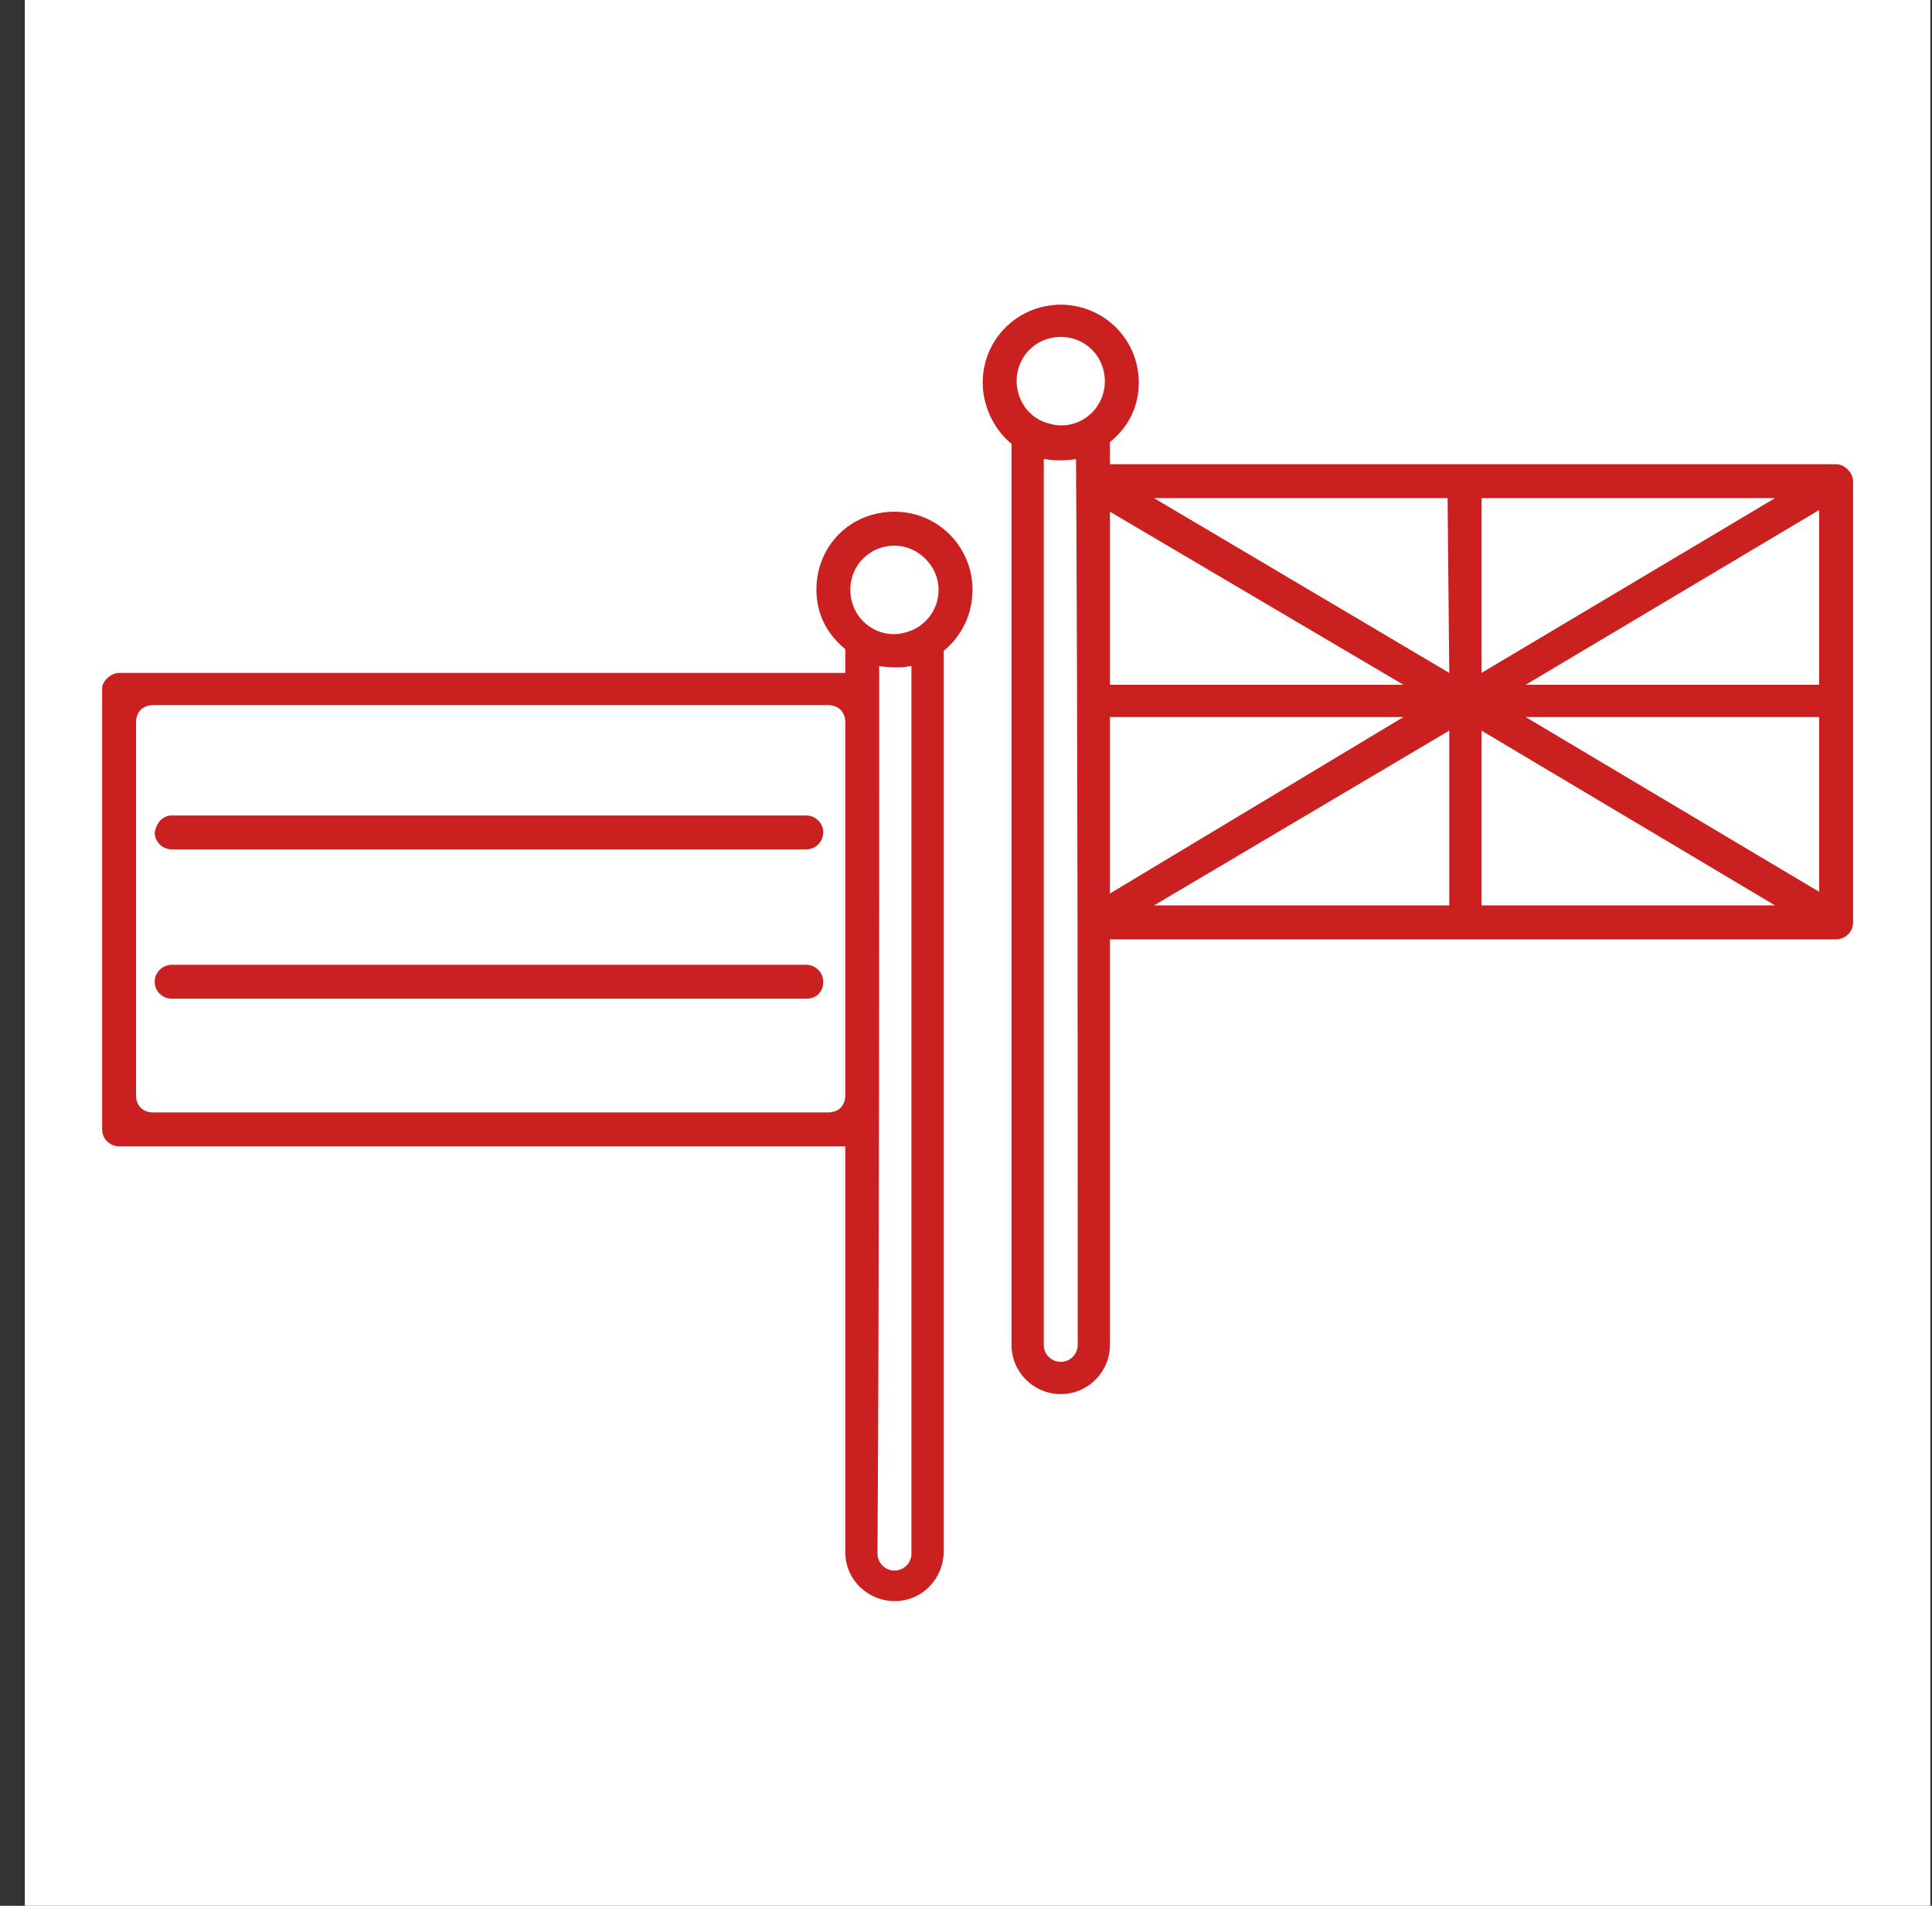 <svg width="73" height="72" viewBox="0 0 73 72" fill="none" xmlns="http://www.w3.org/2000/svg">
<rect x="0" y="0" width="73" height="72" fill="#333333" stroke="none"/>
<rect x="0.938" width="72" height="72" fill="white"/>
<path d="M38.22 16.768V50.809C38.22 51.835 39.054 52.668 40.08 52.668C41.105 52.668 41.939 51.835 41.939 50.809V35.487H69.377C69.697 35.487 70.018 35.231 70.018 34.846V18.178C70.018 17.858 69.697 17.537 69.377 17.537H41.939V16.704C42.644 16.127 43.029 15.357 43.029 14.46C43.029 12.793 41.682 11.511 40.08 11.511C38.477 11.511 37.131 12.793 37.131 14.46C37.131 15.293 37.515 16.191 38.22 16.768ZM40.721 50.809C40.721 51.129 40.464 51.45 40.08 51.45C39.759 51.45 39.438 51.194 39.438 50.809V17.345H39.503C39.823 17.409 40.208 17.409 40.657 17.345C40.721 27.858 40.721 40.423 40.721 50.809ZM41.939 19.332L53.029 25.871H41.939V19.332ZM41.939 27.089H53.029L41.939 33.756V27.089ZM54.76 27.602V34.205H43.605L54.76 27.602ZM55.978 27.602L67.069 34.205H55.978V27.602ZM57.645 27.089H68.736V33.692L57.645 27.089ZM68.736 25.871H57.645L68.736 19.268V25.871ZM55.978 25.422V18.819H67.069L55.978 25.422ZM54.76 25.422L43.605 18.819H54.696L54.76 25.422ZM40.08 12.729C41.041 12.729 41.746 13.498 41.746 14.396C41.746 15.55 40.657 16.319 39.631 15.998C38.861 15.806 38.413 15.101 38.413 14.396C38.413 13.498 39.118 12.729 40.08 12.729Z" fill="#CB2020"/>
<path d="M3.859 25.999V42.667C3.859 43.052 4.179 43.308 4.5 43.308H31.938V58.63C31.938 59.72 32.836 60.489 33.797 60.489C34.887 60.489 35.656 59.592 35.656 58.63V24.589C36.361 24.012 36.746 23.178 36.746 22.281C36.746 20.678 35.464 19.332 33.797 19.332C32.13 19.332 30.848 20.614 30.848 22.281C30.848 23.178 31.233 23.948 31.938 24.525V25.422H4.5C4.179 25.422 3.859 25.743 3.859 25.999ZM33.22 25.166C33.733 25.23 34.118 25.23 34.374 25.166H34.438V58.694C34.438 59.079 34.118 59.335 33.797 59.335C33.413 59.335 33.156 59.015 33.156 58.694C33.22 48.245 33.22 35.679 33.22 25.166ZM32.13 22.281C32.13 21.319 32.9 20.614 33.797 20.614C34.695 20.614 35.464 21.383 35.464 22.281C35.464 23.05 34.951 23.691 34.246 23.884C33.22 24.204 32.13 23.435 32.13 22.281ZM5.141 27.281C5.141 26.897 5.397 26.64 5.782 26.64H31.297C31.682 26.64 31.938 26.897 31.938 27.281V41.385C31.938 41.77 31.682 42.026 31.297 42.026H5.782C5.397 42.026 5.141 41.77 5.141 41.385V27.281Z" fill="#CB2020"/>
<path d="M6.488 30.807H18.476H30.464C30.784 30.807 31.105 31.064 31.105 31.448C31.105 31.769 30.848 32.089 30.464 32.089H18.54H6.488C6.167 32.089 5.846 31.833 5.846 31.448C5.911 31.064 6.167 30.807 6.488 30.807Z" fill="#CB2020"/>
<path d="M6.488 36.449H18.476H30.464C30.784 36.449 31.105 36.705 31.105 37.09C31.105 37.474 30.848 37.731 30.464 37.731H18.54H6.488C6.167 37.731 5.846 37.474 5.846 37.09C5.846 36.705 6.167 36.449 6.488 36.449Z" fill="#CB2020"/>
</svg>
